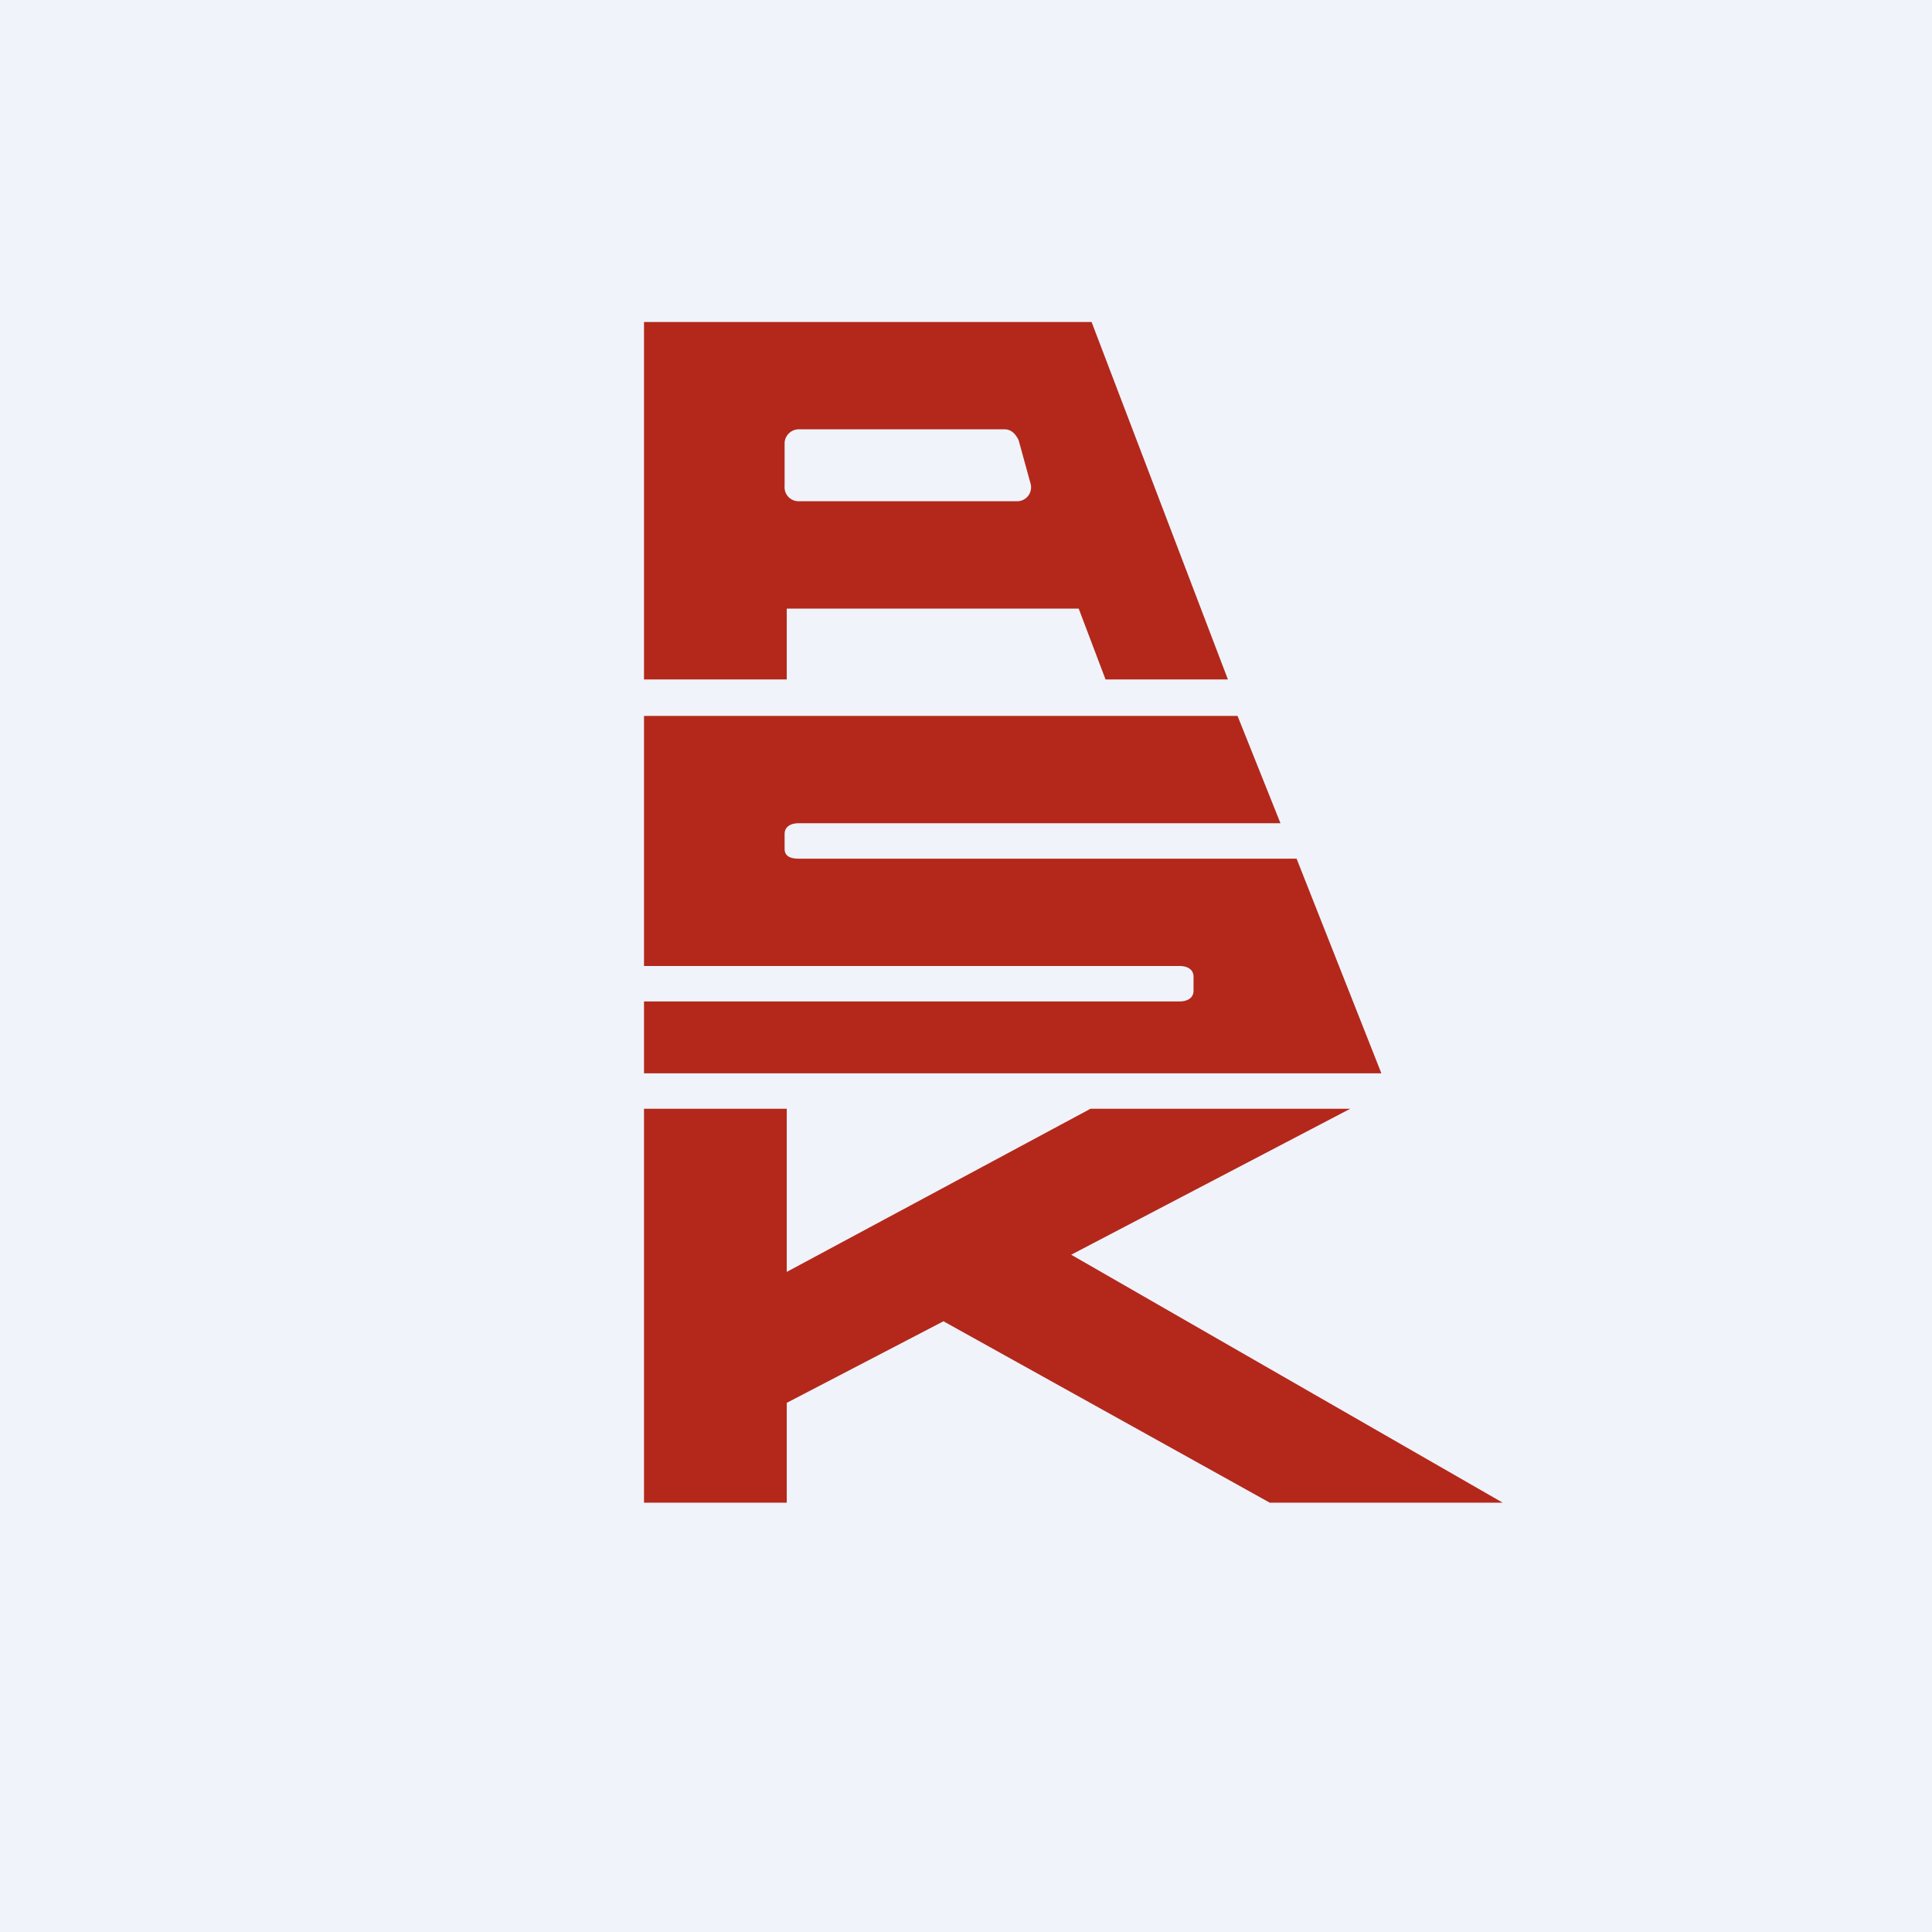 <!-- by TradingView --><svg width="18" height="18" viewBox="0 0 18 18" xmlns="http://www.w3.org/2000/svg"><path fill="#F0F3FA" d="M0 0h18v18H0z"/><path fill-rule="evenodd" d="M6 6.33V3h4.17l1.27 3.33H10.3l-.25-.66H7.33v.66H6ZM7.44 4h1.92c.06 0 .1.04.13.1l.11.4a.13.13 0 0 1-.12.17H7.44a.13.13 0 0 1-.13-.14v-.4c0-.07.06-.13.13-.13ZM6 6.67h5.53l.4 1H7.44c-.07 0-.13.03-.13.1v.14c0 .07.06.09.13.09h4.64l.79 2H6v-.67h4.99c.07 0 .13-.03.13-.1V9.1c0-.07-.06-.1-.13-.1H6V6.67Zm0 3.66V14h1.33v-.93l1.46-.76L11.83 14H14l-4.02-2.31 2.6-1.36h-2.42l-2.83 1.52v-1.52H6Z" fill="#B3281B"/></svg>